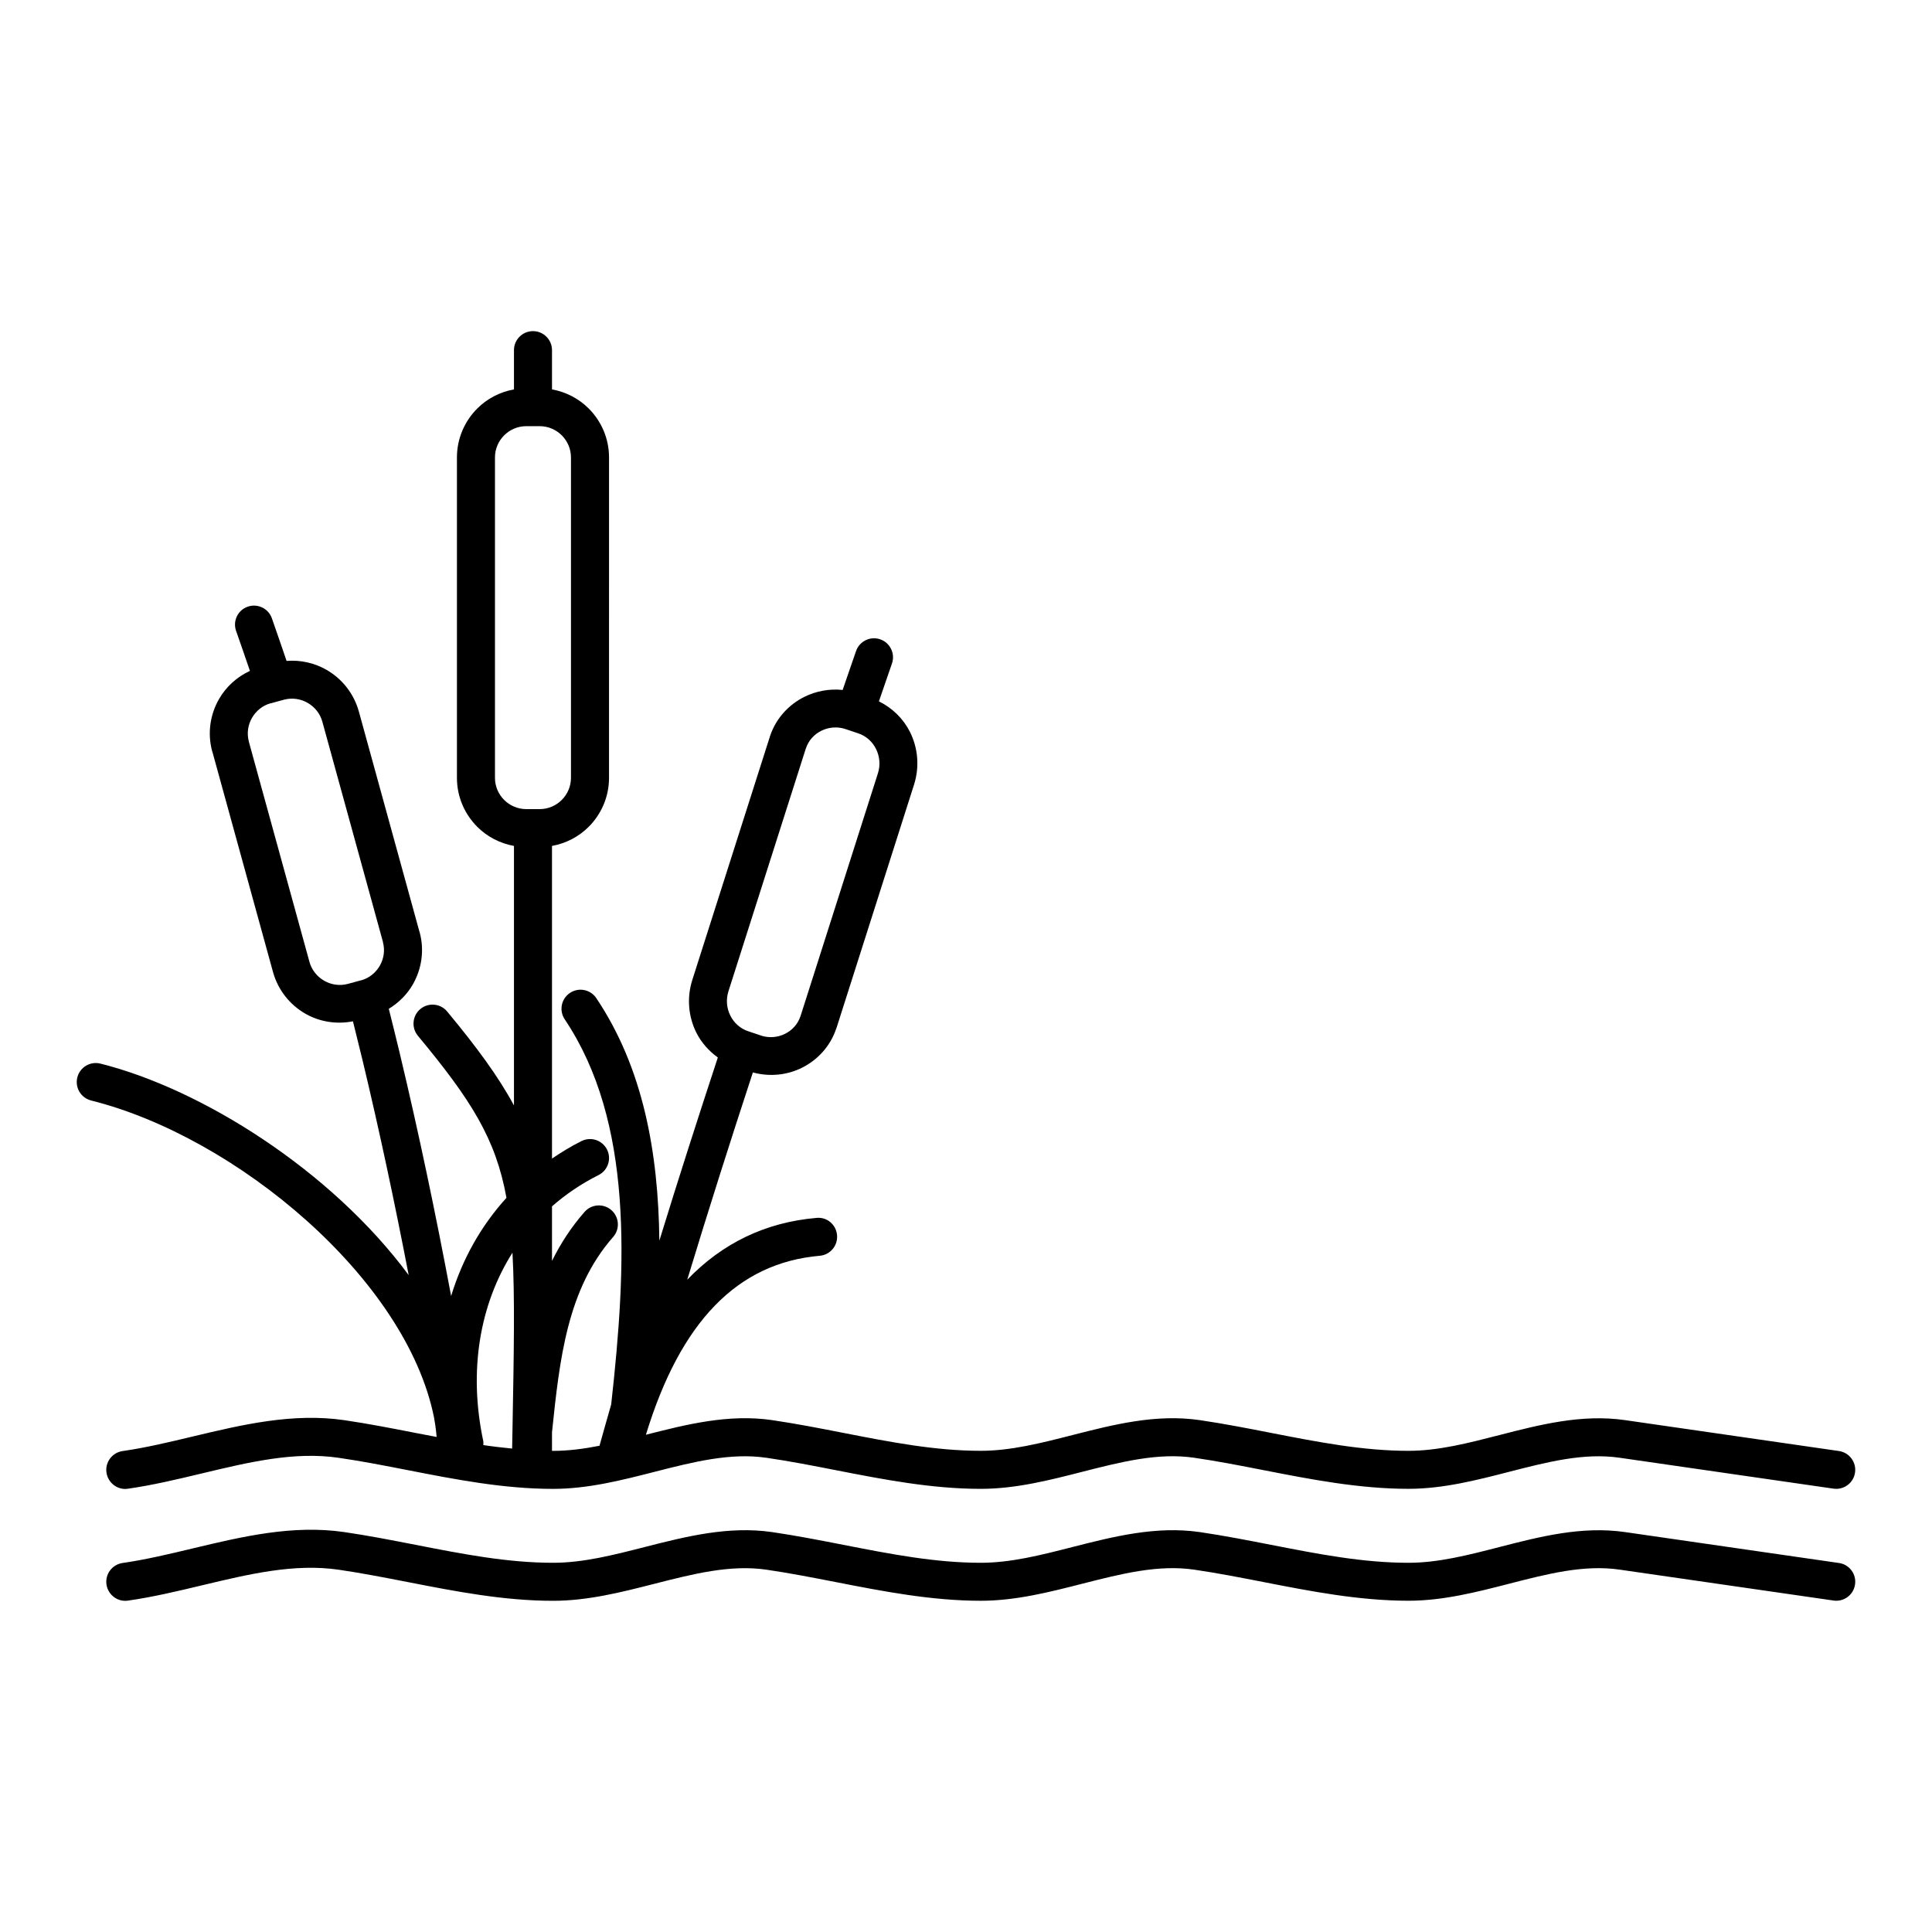 <?xml version="1.0" encoding="UTF-8"?>
<!-- Uploaded to: SVG Repo, www.svgrepo.com, Generator: SVG Repo Mixer Tools -->
<svg fill="#000000" width="800px" height="800px" version="1.1" viewBox="144 144 512 512" xmlns="http://www.w3.org/2000/svg">
 <g>
  <path d="m631.35 558.21-56.68-8.191c-11.457-1.656-22.566 1.199-33.297 3.961-8.344 2.152-16.227 4.176-24.098 4.176-12.09 0-23.922-2.312-36.43-4.758-6.168-1.203-12.539-2.449-18.887-3.379-11.598-1.676-22.828 1.18-33.699 3.949-8.422 2.156-16.383 4.188-24.336 4.188-12.09 0-23.922-2.312-36.43-4.758-6.168-1.203-12.539-2.449-18.887-3.379-11.586-1.676-22.832 1.18-33.699 3.949-8.422 2.156-16.383 4.188-24.34 4.188-12.09 0-23.914-2.312-36.43-4.758-6.168-1.203-12.539-2.449-18.895-3.379-13.695-1.996-27.121 1.215-40.109 4.316-6.144 1.473-12.504 2.992-18.641 3.875-2.754 0.395-4.672 2.941-4.273 5.699 0.398 2.754 2.977 4.695 5.699 4.273 6.602-0.941 13.191-2.516 19.559-4.039 12.617-3.019 24.527-5.859 36.309-4.144 6.109 0.891 12.367 2.117 18.414 3.293 12.434 2.43 25.297 4.941 38.363 4.941 9.219 0 18.172-2.289 26.832-4.5 10.367-2.641 20.152-5.144 29.75-3.742 6.109 0.891 12.363 2.117 18.41 3.293 12.438 2.43 25.297 4.941 38.363 4.941 9.219 0 18.172-2.289 26.832-4.5 10.363-2.641 20.152-5.144 29.746-3.742 6.109 0.891 12.363 2.117 18.41 3.293 12.438 2.43 25.297 4.941 38.363 4.941 9.145 0 18.02-2.281 26.605-4.492 10.219-2.625 19.875-5.125 29.352-3.75l56.672 8.188c0.242 0.039 0.488 0.055 0.73 0.055 2.465 0 4.621-1.805 4.977-4.312 0.406-2.742-1.5-5.301-4.258-5.695z"/>
  <path d="m259.03 519.73c0.098 0.578 0.203 1.16 0.297 1.742 0.188 1.117 0.273 2.223 0.387 3.336-1.855-0.352-3.691-0.699-5.578-1.062-6.168-1.211-12.543-2.453-18.898-3.387-13.684-1.988-27.113 1.215-40.109 4.316-6.144 1.473-12.504 2.992-18.641 3.871-2.754 0.395-4.672 2.949-4.273 5.703 0.398 2.754 2.977 4.707 5.699 4.277 6.594-0.945 13.184-2.519 19.559-4.047 12.617-3.019 24.539-5.871 36.309-4.141 6.117 0.887 12.375 2.109 18.426 3.293 12.43 2.43 25.285 4.938 38.352 4.938 9.219 0 18.172-2.281 26.832-4.5 10.363-2.644 20.164-5.144 29.75-3.738 6.117 0.887 12.367 2.109 18.418 3.293 12.434 2.43 25.293 4.938 38.355 4.938 9.219 0 18.168-2.281 26.828-4.5 10.367-2.644 20.168-5.144 29.75-3.738 6.117 0.887 12.367 2.109 18.418 3.293 12.434 2.43 25.293 4.938 38.355 4.938 9.145 0 18.016-2.281 26.602-4.492 10.223-2.625 19.871-5.113 29.355-3.742l56.672 8.188c0.242 0.031 0.488 0.051 0.73 0.051 2.465 0 4.621-1.809 4.977-4.316 0.398-2.754-1.512-5.305-4.266-5.707l-56.68-8.188c-11.473-1.652-22.57 1.199-33.301 3.965-8.344 2.144-16.223 4.172-24.094 4.172-12.09 0-23.91-2.312-36.422-4.75-6.168-1.211-12.539-2.453-18.898-3.387-11.602-1.691-22.832 1.18-33.699 3.953-8.422 2.152-16.383 4.18-24.336 4.18-12.09 0-23.91-2.312-36.422-4.75-6.168-1.211-12.539-2.453-18.898-3.387-11.504-1.672-22.637 1.133-33.418 3.883 9.168-29.977 24.254-45.535 46.078-47.434 2.769-0.242 4.82-2.684 4.578-5.457-0.238-2.769-2.625-4.867-5.457-4.578-13.469 1.168-24.898 6.656-34.242 16.375 5.578-18.363 11.395-36.664 17.391-54.926 4.457 1.211 9.062 0.715 12.957-1.215 4.168-2.062 7.559-5.691 9.141-10.418l0.02-0.039 0.059-0.18 0.02-0.039 20.504-64.348c1.535-4.801 1.027-9.793-1.055-13.969-1.727-3.465-4.594-6.324-8.242-8.137l3.461-10.039c0.906-2.629-0.5-5.496-3.129-6.398-2.625-0.902-5.492 0.5-6.398 3.129l-3.547 10.293c-3.527-0.367-7.031 0.293-10.102 1.809-4.168 2.062-7.559 5.691-9.141 10.422l-0.02 0.039-0.059 0.18v0.039l-20.512 64.34c-1.527 4.801-1.027 9.793 1.055 13.969 1.301 2.609 3.281 4.848 5.703 6.602-5.305 16.137-10.504 32.309-15.496 48.543-0.277-23.473-4.309-45.762-16.707-64.27-1.559-2.312-4.684-2.934-6.992-1.375-2.312 1.547-2.934 4.676-1.379 6.988 18.246 27.234 16.438 65.078 12.312 102.07-1.027 3.648-2.098 7.285-3.098 10.938-4.144 0.816-8.23 1.359-12.312 1.359-0.09 0-0.188-0.012-0.277-0.012v-4.902c2.023-19.523 4.047-37.941 16.203-51.77 1.84-2.09 1.633-5.269-0.457-7.109-2.09-1.84-5.273-1.633-7.109 0.457-3.57 4.066-6.383 8.43-8.637 12.992v-14.453c3.664-3.215 7.773-6.004 12.332-8.289 2.488-1.246 3.496-4.273 2.254-6.762-1.246-2.488-4.266-3.5-6.762-2.254-2.762 1.375-5.34 2.961-7.824 4.641l-0.004-82.855c3.754-0.68 7.133-2.469 9.723-5.062 3.324-3.324 5.391-7.914 5.391-12.973l0.004-84.918c0-5.055-2.066-9.648-5.391-12.973-2.594-2.594-5.969-4.383-9.723-5.059v-10.402c0-2.781-2.258-5.039-5.039-5.039s-5.039 2.258-5.039 5.039v10.402c-3.754 0.68-7.133 2.469-9.723 5.059-3.324 3.324-5.391 7.918-5.391 12.973v84.918c0 5.055 2.066 9.648 5.391 12.973 2.594 2.594 5.969 4.383 9.723 5.062v68.773c-4.109-7.613-9.809-15.391-17.707-24.898-1.773-2.141-4.953-2.43-7.094-0.66-2.141 1.777-2.434 4.953-0.66 7.094 14.121 17.004 20.637 27.27 23.473 42.949-6.742 7.41-11.688 16.242-14.664 26.016-4.074-21.711-8.586-43.309-13.719-64.754-0.906-3.793-1.859-7.57-2.801-11.352 2.648-1.629 4.863-3.824 6.363-6.449 2.332-4.066 3.129-9.02 1.809-13.875l-0.02-0.02-0.012-0.047-0.004 0.004-16.055-58.352c-1.344-4.887-4.539-8.781-8.605-11.109-3.144-1.797-6.816-2.648-10.566-2.352-1.289-3.773-2.57-7.543-3.898-11.301-0.922-2.621-3.793-3.988-6.414-3.066s-3.988 3.793-3.066 6.414c1.25 3.523 2.453 7.059 3.664 10.594-3.508 1.633-6.348 4.254-8.188 7.461-2.332 4.066-3.125 9.027-1.805 13.879l0.02 0.059 0.012 0.039 0.016-0.004 16.047 58.312c1.34 4.887 4.535 8.777 8.602 11.109 3.715 2.125 8.16 2.875 12.602 2.016 0.855 3.445 1.719 6.891 2.551 10.352 4.5 18.785 8.531 37.777 12.219 56.906-20.578-27.812-54.941-49.363-81.707-56.055-2.695-0.672-5.438 0.969-6.109 3.672-0.676 2.695 0.969 5.43 3.668 6.109 38.309 9.578 83.523 47.137 90.879 84.086zm78.012-113.02 20.496-64.305h0.016l0.055-0.18c0.699-2.055 2.203-3.648 4.047-4.559 1.883-0.934 4.109-1.168 6.227-0.516l-0.004 0.016 0.18 0.059 0.012-0.012 3.367 1.129c2.137 0.715 3.773 2.242 4.715 4.137 0.969 1.941 1.211 4.254 0.504 6.453l-20.496 64.305h-0.012l-0.059 0.176v0.004c-0.699 2.051-2.195 3.641-4.047 4.555-1.883 0.934-4.121 1.168-6.242 0.508l0.004-0.012-0.188-0.059-3.356-1.125c-2.125-0.711-3.769-2.238-4.711-4.133-0.973-1.926-1.207-4.238-0.508-6.441zm-107.12-2.797c-1.859-1.066-3.32-2.828-3.914-5.008l-16.062-58.363v-0.035h0.004c-0.59-2.18-0.23-4.414 0.82-6.246 1.059-1.855 2.805-3.301 4.973-3.894h0.035v0.012l3.457-0.941c2.191-0.594 4.434-0.238 6.273 0.816 1.863 1.062 3.32 2.82 3.918 5.008l16.062 58.367v0.02l0.004 0.016-0.016 0.012c0.594 2.176 0.23 4.41-0.82 6.242-1.062 1.848-2.805 3.301-4.973 3.891h-0.02l-0.016 0.004-0.004-0.016-3.457 0.945c-2.184 0.582-4.422 0.227-6.266-0.828zm45.25-53.773v-84.918c0-2.273 0.934-4.348 2.434-5.848s3.578-2.434 5.848-2.434h3.578c2.277 0 4.348 0.934 5.848 2.434s2.434 3.578 2.434 5.848v84.918c0 2.273-0.938 4.348-2.434 5.848-1.5 1.5-3.57 2.434-5.848 2.434h-3.578c-2.273 0-4.348-0.938-5.848-2.434-1.5-1.5-2.434-3.574-2.434-5.848zm4.637 125.84c0.645 11.613 0.383 26.293 0.012 46.582l-0.102 5.324c-2.539-0.258-5.082-0.539-7.637-0.926 0-0.352 0.066-0.699-0.012-1.062-3.961-18.609-0.949-36.199 7.738-49.918z"/>
 </g>
</svg>